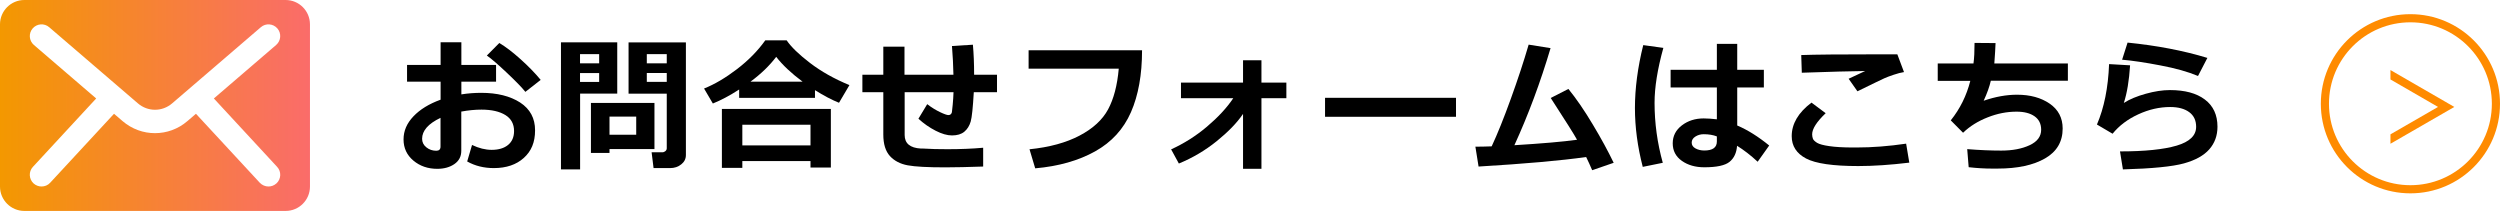 <?xml version="1.0" encoding="UTF-8"?><svg id="b" xmlns="http://www.w3.org/2000/svg" width="306.97" height="25.9" xmlns:xlink="http://www.w3.org/1999/xlink" viewBox="0 0 306.97 25.9"><defs><style>.f{clip-path:url(#e);}.g{stroke:#ff8b00;stroke-miterlimit:10;}.g,.h{fill:none;}.i{fill:url(#d);}</style><linearGradient id="d" x1="0" y1="12.95" x2="38.05" y2="12.95" gradientUnits="userSpaceOnUse"><stop offset="0" stop-color="#f39800"/><stop offset="1" stop-color="#fa6c6a"/></linearGradient><clipPath id="e"><rect class="h" x="293.52" y="5.69" width="8.23" height="16.09"/></clipPath></defs><g id="c"><path class="i" d="m35.07,0H2.99C1.34,0,0,1.34,0,2.99v19.92c0,1.65,1.34,2.99,2.99,2.99h32.08c1.65,0,2.99-1.34,2.99-2.99V2.99c0-1.65-1.34-2.99-2.99-2.99Zm-1.13,22.52c-.28.26-.63.38-.98.38-.39,0-.77-.16-1.06-.46l-7.84-8.47-1.05.9c-1.15.99-2.56,1.48-3.98,1.48s-2.82-.49-3.98-1.48l-1.05-.9-7.84,8.47c-.28.31-.67.46-1.06.46-.35,0-.7-.13-.98-.38-.58-.54-.62-1.45-.08-2.03l7.77-8.4-7.65-6.57c-.6-.52-.67-1.43-.15-2.03.52-.6,1.43-.67,2.03-.15l10.89,9.35c1.22,1.05,2.99,1.05,4.21,0l10.89-9.35c.6-.52,1.51-.45,2.03.15.52.6.45,1.51-.15,2.03l-7.65,6.57,7.77,8.4c.54.58.5,1.49-.08,2.03Z"/><path d="m57.36,19.84l.6-2.04c.84.4,1.64.6,2.41.6.85,0,1.52-.2,2.01-.6s.74-.97.74-1.71c0-.86-.35-1.52-1.06-1.96-.71-.44-1.69-.67-2.94-.67-.78,0-1.6.08-2.48.24v4.82c0,.69-.28,1.23-.84,1.62-.56.39-1.27.59-2.11.59-1.15,0-2.13-.34-2.93-1.01s-1.21-1.54-1.21-2.6.41-1.99,1.22-2.84c.81-.85,1.92-1.53,3.33-2.04v-2.21h-4.12v-2.06h4.12v-2.78h2.55v2.78h4.26v2.06h-4.26v1.56c.81-.13,1.62-.19,2.44-.19,1.96,0,3.55.4,4.78,1.19,1.22.8,1.83,1.93,1.83,3.41s-.46,2.56-1.38,3.39-2.15,1.25-3.68,1.25c-1.22,0-2.31-.27-3.27-.81Zm-3.27-5.37c-1.51.72-2.26,1.58-2.26,2.57,0,.42.17.77.52,1.05.35.28.75.42,1.22.42.34,0,.52-.17.52-.5v-3.55Zm12.3-4.66l-1.88,1.47c-.42-.53-1.17-1.3-2.26-2.33-1.09-1.03-1.91-1.74-2.47-2.13l1.53-1.54c.76.45,1.64,1.12,2.62,2,.98.88,1.8,1.73,2.46,2.53Z"/><path d="m75.78,11.49h-4.55v9.31h-2.35V5.2h6.91v6.29Zm-2.21-3.71v-1.13h-2.35v1.13h2.35Zm0,2.28v-1.09h-2.35v1.09h2.35Zm1.27,8.25v.47h-2.28v-6.14h7.8v5.66h-5.52Zm0-1.77h3.28v-2.22h-3.28v2.22Zm9.38,2.5c0,.46-.19.84-.57,1.14-.38.31-.84.46-1.38.46h-2.02l-.24-1.94h1.31c.14,0,.27-.05.38-.14.11-.1.17-.21.17-.35v-6.71h-4.69v-6.29h7.04v13.84Zm-4.8-11.26h2.45v-1.13h-2.45v1.13Zm2.45,1.18h-2.45v1.09h2.45v-1.09Z"/><path d="m100.08,12.02h-9.32v-1.03c-1.16.75-2.24,1.32-3.23,1.72l-1.08-1.84c1.3-.52,2.64-1.31,4.04-2.38,1.4-1.07,2.56-2.25,3.48-3.54h2.62c.55.81,1.51,1.74,2.87,2.78,1.36,1.04,2.97,1.95,4.84,2.72l-1.28,2.17c-.9-.36-1.88-.88-2.95-1.55v.95Zm-.56,7.76h-8.37v.83h-2.51v-7.23h13.38v7.19h-2.5v-.79Zm-8.37-1.93h8.37v-2.53h-8.37v2.53Zm1-7.82h6.4c-1.38-1.03-2.46-2.04-3.24-3.05-.81,1.07-1.86,2.09-3.16,3.05Z"/><path d="m120.69,20.45c-1.79.06-3.33.1-4.61.1-2.16,0-3.7-.08-4.62-.25-.92-.17-1.65-.55-2.19-1.14-.54-.6-.81-1.47-.81-2.64v-5.2h-2.57v-2.14h2.57v-3.45h2.6v3.45h6.01c-.02-1.11-.08-2.28-.18-3.53l2.57-.16c.1,1.12.15,2.34.15,3.69h2.81v2.14h-2.85c-.11,1.88-.23,3.08-.38,3.6-.15.52-.41.94-.78,1.25-.37.31-.88.46-1.52.46-.58,0-1.25-.19-2.01-.58-.76-.39-1.46-.88-2.11-1.47l1.08-1.79c.53.41,1.06.73,1.58.98s.86.36,1.02.36c.12,0,.22-.03.29-.1.07-.07.12-.15.14-.25.02-.1.05-.41.1-.92.05-.51.08-1.02.1-1.54h-6v5.26c0,1.03.67,1.59,2,1.66h.27c.9.06,1.9.08,2.99.08,1.61,0,3.07-.06,4.38-.18v2.31Z"/><path d="m140.23,6.19c0,2.97-.45,5.5-1.36,7.58-.91,2.08-2.38,3.69-4.41,4.82-2.03,1.13-4.48,1.83-7.35,2.08l-.7-2.34c2.45-.25,4.5-.81,6.15-1.68,1.65-.87,2.81-1.94,3.5-3.22.69-1.28,1.13-2.95,1.31-5h-11.07v-2.26h13.93Z"/><path d="m152.62,14c-.74,1.09-1.81,2.19-3.22,3.33-1.4,1.13-2.95,2.05-4.65,2.75l-.95-1.74c1.56-.71,3.03-1.63,4.39-2.78,1.36-1.15,2.44-2.31,3.24-3.5h-6.42v-1.92h7.62v-2.74h2.26v2.74h3.06v1.92h-3.06v8.67h-2.26v-6.72Z"/><path d="m178.78,14.34h-16.08v-2.33h16.08v2.33Z"/><path d="m194.76,19.28c-3.1.44-7.5.83-13.21,1.17l-.39-2.44c.55,0,1.21-.01,2-.04.71-1.52,1.49-3.46,2.35-5.84.86-2.38,1.59-4.59,2.19-6.65l2.69.43c-1.25,4.21-2.73,8.18-4.44,11.92,3.41-.21,5.98-.43,7.69-.67-.31-.58-1.39-2.29-3.23-5.13l2.17-1.11c.96,1.18,1.96,2.63,2.99,4.36,1.04,1.73,1.89,3.3,2.57,4.71l-2.64.91c-.25-.58-.49-1.12-.74-1.62Z"/><path d="m204.24,5.88c-.72,2.6-1.08,4.85-1.08,6.75,0,2.49.34,4.94,1.01,7.36l-2.46.5c-.64-2.47-.96-4.88-.96-7.24s.34-5,1.02-7.71l2.47.34Zm13,11.98l-1.42,2c-.86-.8-1.71-1.45-2.53-1.96-.06.86-.37,1.52-.92,1.97s-1.59.67-3.1.67c-1.09,0-2.01-.26-2.76-.79-.75-.53-1.12-1.25-1.12-2.15s.38-1.64,1.13-2.21,1.64-.85,2.67-.85c.46,0,1,.04,1.62.11v-3.91h-5.68v-2.17h5.68v-3.18h2.5v3.18h3.27v2.17h-3.27v4.67c1.27.54,2.58,1.36,3.93,2.46Zm-6.43-.5v-.61c-.46-.18-1-.27-1.62-.27-.38,0-.72.1-1.02.29s-.45.44-.45.74.15.54.46.71.67.26,1.09.26c1.03,0,1.54-.37,1.54-1.11Z"/><path d="m234.44,19.97c-2.32.28-4.41.42-6.27.42-3.1,0-5.24-.31-6.41-.93-1.17-.62-1.76-1.53-1.76-2.74,0-1.52.81-2.9,2.43-4.12l1.74,1.3c-1.11,1.06-1.66,1.92-1.66,2.6,0,.2.04.39.1.55.07.16.24.32.51.49.27.16.77.3,1.48.4.72.11,1.63.16,2.73.17h.64c1.93,0,3.96-.16,6.08-.47l.39,2.34Zm-.65-11.12c-.38.06-.8.17-1.27.33-.46.15-.84.3-1.14.43-.3.13-1.4.67-3.31,1.6l-1.08-1.54c.22-.09.9-.41,2.03-.95-1.73.02-4.32.09-7.78.21l-.07-2.17c1.66-.06,4.82-.09,9.47-.09,1.07,0,1.85,0,2.33,0l.81,2.16Z"/><path d="m253.91,9.91h-9.46c-.16.71-.45,1.53-.88,2.46,1.44-.5,2.81-.74,4.1-.74,1.62,0,2.95.37,4.01,1.1s1.59,1.75,1.59,3.05c0,1.62-.72,2.84-2.16,3.67-1.44.83-3.38,1.25-5.82,1.25h-.75c-.82,0-1.76-.05-2.81-.17l-.18-2.22c1.48.12,2.87.18,4.18.18,1.38,0,2.54-.22,3.48-.66.95-.44,1.42-1.08,1.42-1.9,0-.72-.27-1.27-.81-1.65-.54-.38-1.27-.57-2.21-.57-1.19,0-2.37.23-3.55.7-1.18.46-2.19,1.09-3.02,1.89l-1.51-1.52c1.14-1.42,1.94-3.04,2.4-4.85h-4v-2.14h4.39c.09-.64.13-1.48.13-2.52l2.58.02c-.02.57-.07,1.4-.15,2.5h9.03v2.14Z"/><path d="m260.67,20.81l-.36-2.22c3.05,0,5.36-.24,6.96-.71,1.59-.47,2.39-1.24,2.39-2.31,0-.78-.28-1.38-.85-1.8-.57-.42-1.35-.63-2.34-.63-1.31,0-2.62.3-3.92.9s-2.35,1.39-3.15,2.38l-1.92-1.13c.88-2.05,1.38-4.52,1.49-7.42l2.58.15c-.12,1.86-.37,3.4-.77,4.62.72-.46,1.62-.83,2.7-1.13s2.06-.45,2.96-.45c1.83,0,3.26.38,4.29,1.16,1.03.77,1.55,1.89,1.55,3.34,0,1.09-.34,2.02-1.01,2.78s-1.7,1.33-3.1,1.72c-1.4.39-3.89.64-7.49.74Zm10.37-13.7l-1.15,2.22c-1.21-.51-2.76-.95-4.63-1.3-1.87-.36-3.44-.59-4.69-.7l.67-2.1c3.58.36,6.85.98,9.8,1.88Z"/><circle class="g" cx="295.97" cy="12.74" r="10.5"/><g class="f"><polyline class="g" points="291.67 18.14 300.36 13.13 291.67 8.11"/></g></g></svg>